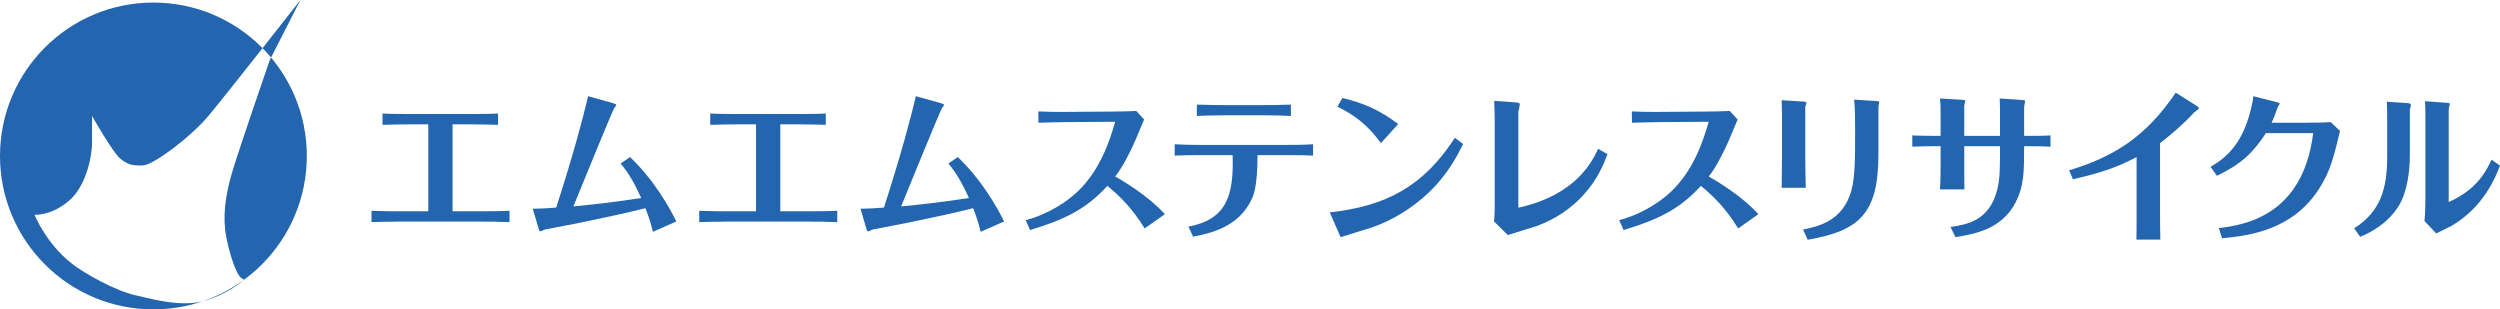 <?xml version="1.0" encoding="UTF-8"?>
<svg id="uuid-71e9385b-d241-4574-ba9d-bb971ff9f426" data-name="レイヤー 2" xmlns="http://www.w3.org/2000/svg" xmlns:xlink="http://www.w3.org/1999/xlink" viewBox="0 0 469.133 58.054">
  <defs>
    <clipPath id="uuid-50041dab-c62f-4b3d-981b-8ec63f428840">
      <rect width="469.133" height="58.054" style="fill: none;"/>
    </clipPath>
    <clipPath id="uuid-57de3454-26e2-4fd0-8a24-e86af7827f51">
      <rect y="0" width="469.133" height="58.054" style="fill: none;"/>
    </clipPath>
  </defs>
  <g id="uuid-a9492e47-796f-4e59-834a-c3b06f0ee067" data-name="フッター">
    <g id="uuid-21a0b6a2-5319-476a-ba48-9c3b4d29876a" data-name="アートワーク 158">
      <g style="clip-path: url(#uuid-50041dab-c62f-4b3d-981b-8ec63f428840);">
        <g style="clip-path: url(#uuid-57de3454-26e2-4fd0-8a24-e86af7827f51);">
          <path d="m80.368,23.337h-3.462c-1.427,0-3.492.03-5.132.09v-2.125c1.914.091,4.222.091,5.132.091h11.389c1.58,0,3.371,0,5.163-.091v2.125c-.941-.029-2.763-.09-5.193-.09h-3.341v16.309h5.771c2.429,0,3.917-.031,4.919-.092v2.127c-2.247-.092-4.16-.092-4.89-.092h-16.187c-1.852,0-3.978.061-4.828.092v-2.127c1.912.092,3.887.092,4.798.092h5.861v-16.309Z" style="fill: #2465b0;"/>
          <path d="m118.228,29.471c4.616,4.404,7.501,9.658,8.686,12.087l-4.404,1.944c-.395-1.7-.729-2.703-1.397-4.434-4.313,1.064-6.317,1.489-12.451,2.764-.912.183-5.437,1.032-6.44,1.245-.121.031-.667.335-.819.335-.091,0-.213-.183-.243-.213-.031-.061-.79-2.703-1.184-4.039,1.639,0,2.945-.092,4.403-.213,3.371-10.508,5.011-16.765,5.983-20.894l4.677,1.305c.213.061.607.182.607.365,0,.121-.334.486-.394.577-.273.364-6.348,15.215-7.654,18.434,3.948-.394,6.712-.667,12.726-1.579-1.094-2.369-2.187-4.494-3.858-6.469l1.762-1.215Z" style="fill: #2465b0;"/>
          <path d="m141.871,23.337h-3.462c-1.427,0-3.492.03-5.132.09v-2.125c1.914.091,4.222.091,5.132.091h11.389c1.58,0,3.371,0,5.163-.091v2.125c-.941-.029-2.763-.09-5.193-.09h-3.341v16.309h5.771c2.429,0,3.917-.031,4.919-.092v2.127c-2.247-.092-4.16-.092-4.89-.092h-16.187c-1.852,0-3.978.061-4.828.092v-2.127c1.912.092,3.887.092,4.798.092h5.861v-16.309Z" style="fill: #2465b0;"/>
          <path d="m179.73,29.471c4.616,4.404,7.501,9.658,8.686,12.087l-4.404,1.944c-.395-1.7-.729-2.703-1.397-4.434-4.313,1.064-6.317,1.489-12.451,2.764-.912.183-5.437,1.032-6.44,1.245-.121.031-.667.335-.819.335-.091,0-.213-.183-.243-.213-.031-.061-.79-2.703-1.184-4.039,1.639,0,2.945-.092,4.403-.213,3.371-10.508,5.011-16.765,5.983-20.894l4.677,1.305c.213.061.607.182.607.365,0,.121-.333.486-.394.577-.273.364-6.348,15.215-7.654,18.434,3.948-.394,6.712-.667,12.726-1.579-1.094-2.369-2.187-4.494-3.858-6.469l1.762-1.215Z" style="fill: #2465b0;"/>
          <path d="m214.793,42.864c-2.43-4.008-5.011-6.347-6.985-7.986-3.948,4.311-7.866,6.286-14.517,8.29l-.819-1.852c2.49-.638,6.469-2.278,9.779-5.406,4.191-4.009,5.983-9.445,7.015-13.059l-9.111.061c-1.124,0-4.13.091-5.285.121l-.029-2.126c1.973.092,3.158.122,5.283.092l8.291-.062c.426,0,3.706-.03,4.799-.121l1.487,1.61c-.15.304-1.305,3.097-1.548,3.674-1.002,2.369-2.642,5.527-3.887,7.016,1.337.759,6.134,3.553,9.323,7.076l-3.796,2.672Z" style="fill: #2465b0;"/>
          <path d="m223.014,42.53c7.228-1.366,8.534-5.921,8.29-13.422h-6.013c-1.883,0-3.432.029-4.859.09v-2.125c1.61.091,3.22.121,4.859.121h16.248c.851,0,3.158,0,4.859-.121v2.125c-1.093-.061-2.794-.09-4.798-.09h-5.619c0,5.891-.79,7.622-1.032,8.138-2.46,5.437-7.896,6.53-11.055,7.168l-.88-1.884Zm6.742-20.894c-1.641,0-3.948.061-5.163.122v-2.126c2.824.091,4.89.091,5.163.091h7.41c.546,0,2.611,0,5.072-.091v2.126c-1.276-.061-3.372-.122-4.951-.122h-7.531Z" style="fill: #2465b0;"/>
          <path d="m249.534,39.859c10.508-1.185,17.524-4.799,23.476-14.001l1.549,1.154c-1.003,2.035-2.794,5.618-6.408,9.08-3.097,2.947-6.772,5.224-10.812,6.622-.819.273-4.859,1.487-5.77,1.791l-2.035-4.646Zm9.597-12.999c-1.397-1.883-3.553-4.647-8.169-6.833l.941-1.64c4.221,1.002,7.228,2.429,10.477,4.89l-3.249,3.583Z" style="fill: #2465b0;"/>
          <path d="m284.921,38.977c10.933-2.399,13.94-8.837,14.972-11.054l1.761,1.002c-.699,1.822-1.761,4.586-4.403,7.532-2.4,2.703-5.467,4.707-8.868,5.952-.759.274-4.586,1.397-5.437,1.702l-2.581-2.552c.06-.82.121-1.64.121-2.369v-16.734c0-1.245-.061-2.368-.09-3.523l3.948.273c.728.061.85.153.85.365,0,.213-.183,1.124-.273,1.397v18.009Z" style="fill: #2465b0;"/>
          <path d="m326.169,42.864c-2.43-4.008-5.011-6.347-6.985-7.986-3.948,4.311-7.866,6.286-14.517,8.29l-.819-1.852c2.49-.638,6.469-2.278,9.779-5.406,4.191-4.009,5.983-9.445,7.015-13.059l-9.111.061c-1.124,0-4.13.091-5.285.121l-.029-2.126c1.973.092,3.158.122,5.283.092l8.291-.062c.426,0,3.706-.03,4.799-.121l1.488,1.61c-.151.304-1.306,3.097-1.548,3.674-1.003,2.369-2.643,5.527-3.888,7.016,1.337.759,6.134,3.553,9.323,7.076l-3.796,2.672Z" style="fill: #2465b0;"/>
          <path d="m334.394,21.302c0-.759-.03-1.731-.061-2.49l4.1.244c.396.029.547.06.547.242,0,.121-.213.638-.213.759v10.023c0,1.487.062,3.765.092,5.162h-4.526c0-.274.061-3.644.061-5.193v-8.747Zm3.948,21.775c2.794-.576,7.38-1.548,9.021-7.137.728-2.52.759-5.831.759-11.662,0-1.639-.031-4.039-.183-5.587l4.221.273c.152,0,.486.03.486.213,0,.121-.151.728-.151.88v8.807c0,11.176-3.493,14.426-13.271,16.127l-.882-1.914Z" style="fill: #2465b0;"/>
          <path d="m364.162,27.438h-1.397c-1.033,0-2.945.03-3.917.09v-2.125c.607.06,3.218.091,3.887.091h1.427v-3.887c0-.396,0-2.156-.121-3.128l4.069.242c.669.031.669.123.669.213,0,.152-.183.759-.183.911v5.649h6.712v-4.464c0-.182,0-1.579-.06-2.551l4.069.273c.425.03.699.03.699.242,0,.152-.183.943-.183,1.124v5.376h1.154c1.033,0,2.795,0,3.796-.091v2.125c-.88-.06-2.581-.09-3.614-.09h-1.336c0,4.889-.03,7.41-1.549,10.447-2.612,5.163-7.744,6.014-11.328,6.621l-.941-1.914c3.067-.455,7.35-1.123,8.807-7.137.486-1.973.486-4.19.486-8.017h-6.712v2.034c0,3.887,0,4.313.031,6.075h-4.586c.121-1.458.121-4.526.121-6.044v-2.065Z" style="fill: #2465b0;"/>
          <path d="m388.273,31.963c8.139-2.491,14.244-6.044,20.014-14.578l3.796,2.399c.091.061.577.365.577.517,0,.151-.759.637-.911.789-1.944,2.156-4.617,4.404-6.408,5.77v13.971c0,.515.031,3.735.06,4.129h-4.494c.031-.425.031-3.552.031-4.1v-11.388c-2.855,1.488-5.679,2.764-11.936,4.161l-.729-1.67Z" style="fill: #2465b0;"/>
          <path d="m414.823,31.294c3.797-2.125,5.953-5.162,7.259-9.658.576-2.034.699-3.036.759-3.583l4.434,1.124c.365.09.517.182.517.273,0,.09-.275.486-.335.578-.334.849-.789,2.217-1.185,3.005h6.288c3.036,0,4.069-.06,4.798-.121l1.761,1.671c-1.245,5.071-1.821,7.531-3.917,10.811-4.859,7.623-12.725,8.807-18.223,9.324l-.607-1.914c4.799-.576,15.793-2.307,17.706-17.827h-8.868c-2.4,3.706-4.707,5.862-9.202,8.018l-1.185-1.701Z" style="fill: #2465b0;"/>
          <path d="m452.218,29.168c0,3.068-.547,7.016-2.127,9.536-2.247,3.524-5.527,5.011-7.197,5.741l-1.124-1.61c4.921-3.128,6.195-7.32,6.195-13.545v-6.56c0-.425-.029-3.341-.06-3.645l4.008.274c.183.03.517.091.517.364,0,.122-.183.638-.212.789v8.656Zm2.915-6.863c0-.486,0-2.582-.091-3.311l4.16.304c.152,0,.517.031.517.213,0,.152-.213.759-.213.911v17.493c4.738-2.127,6.712-5.011,8.048-7.958l1.579,1.124c-.789,2.035-3.006,7.775-9.141,11.328-.394.213-2.369,1.185-2.824,1.398l-2.218-2.339c.152-1.367.183-2.46.183-4.798v-14.365Z" style="fill: #2465b0;"/>
          <path d="m57.575,29.267c0,15.899-12.889,28.787-28.787,28.787C12.889,58.054-0,45.166-0,29.267-0,13.369,12.889.48,28.788.48c15.898,0,28.787,12.889,28.787,28.787M14.394,50.138c1.863,1.285,6.957,4.318,11.035,5.278,4.078.959,8.396,2.039,12.235,1.199,4.386-.959,8.876-4.318,7.916-4.318-.959,0-2.399-4.078-3.118-7.792-.72-3.713-.24-7.801,1.199-12.512s6.957-20.718,6.957-20.718L56.375-0s-13.913,17.752-17.272,21.759c-3.358,4.006-10.315,9.188-12.235,9.274-1.919.087-2.878-.086-4.318-1.286-1.439-1.199-5.277-7.988-5.277-7.988v5.101c0,2.151-.96,7.925-4.318,10.804-3.359,2.878-6.477,2.638-6.477,2.638,0,0,2.423,6.049,7.916,9.836" style="fill: #2465b0;"/>
        </g>
      </g>
    </g>
  </g>
</svg>